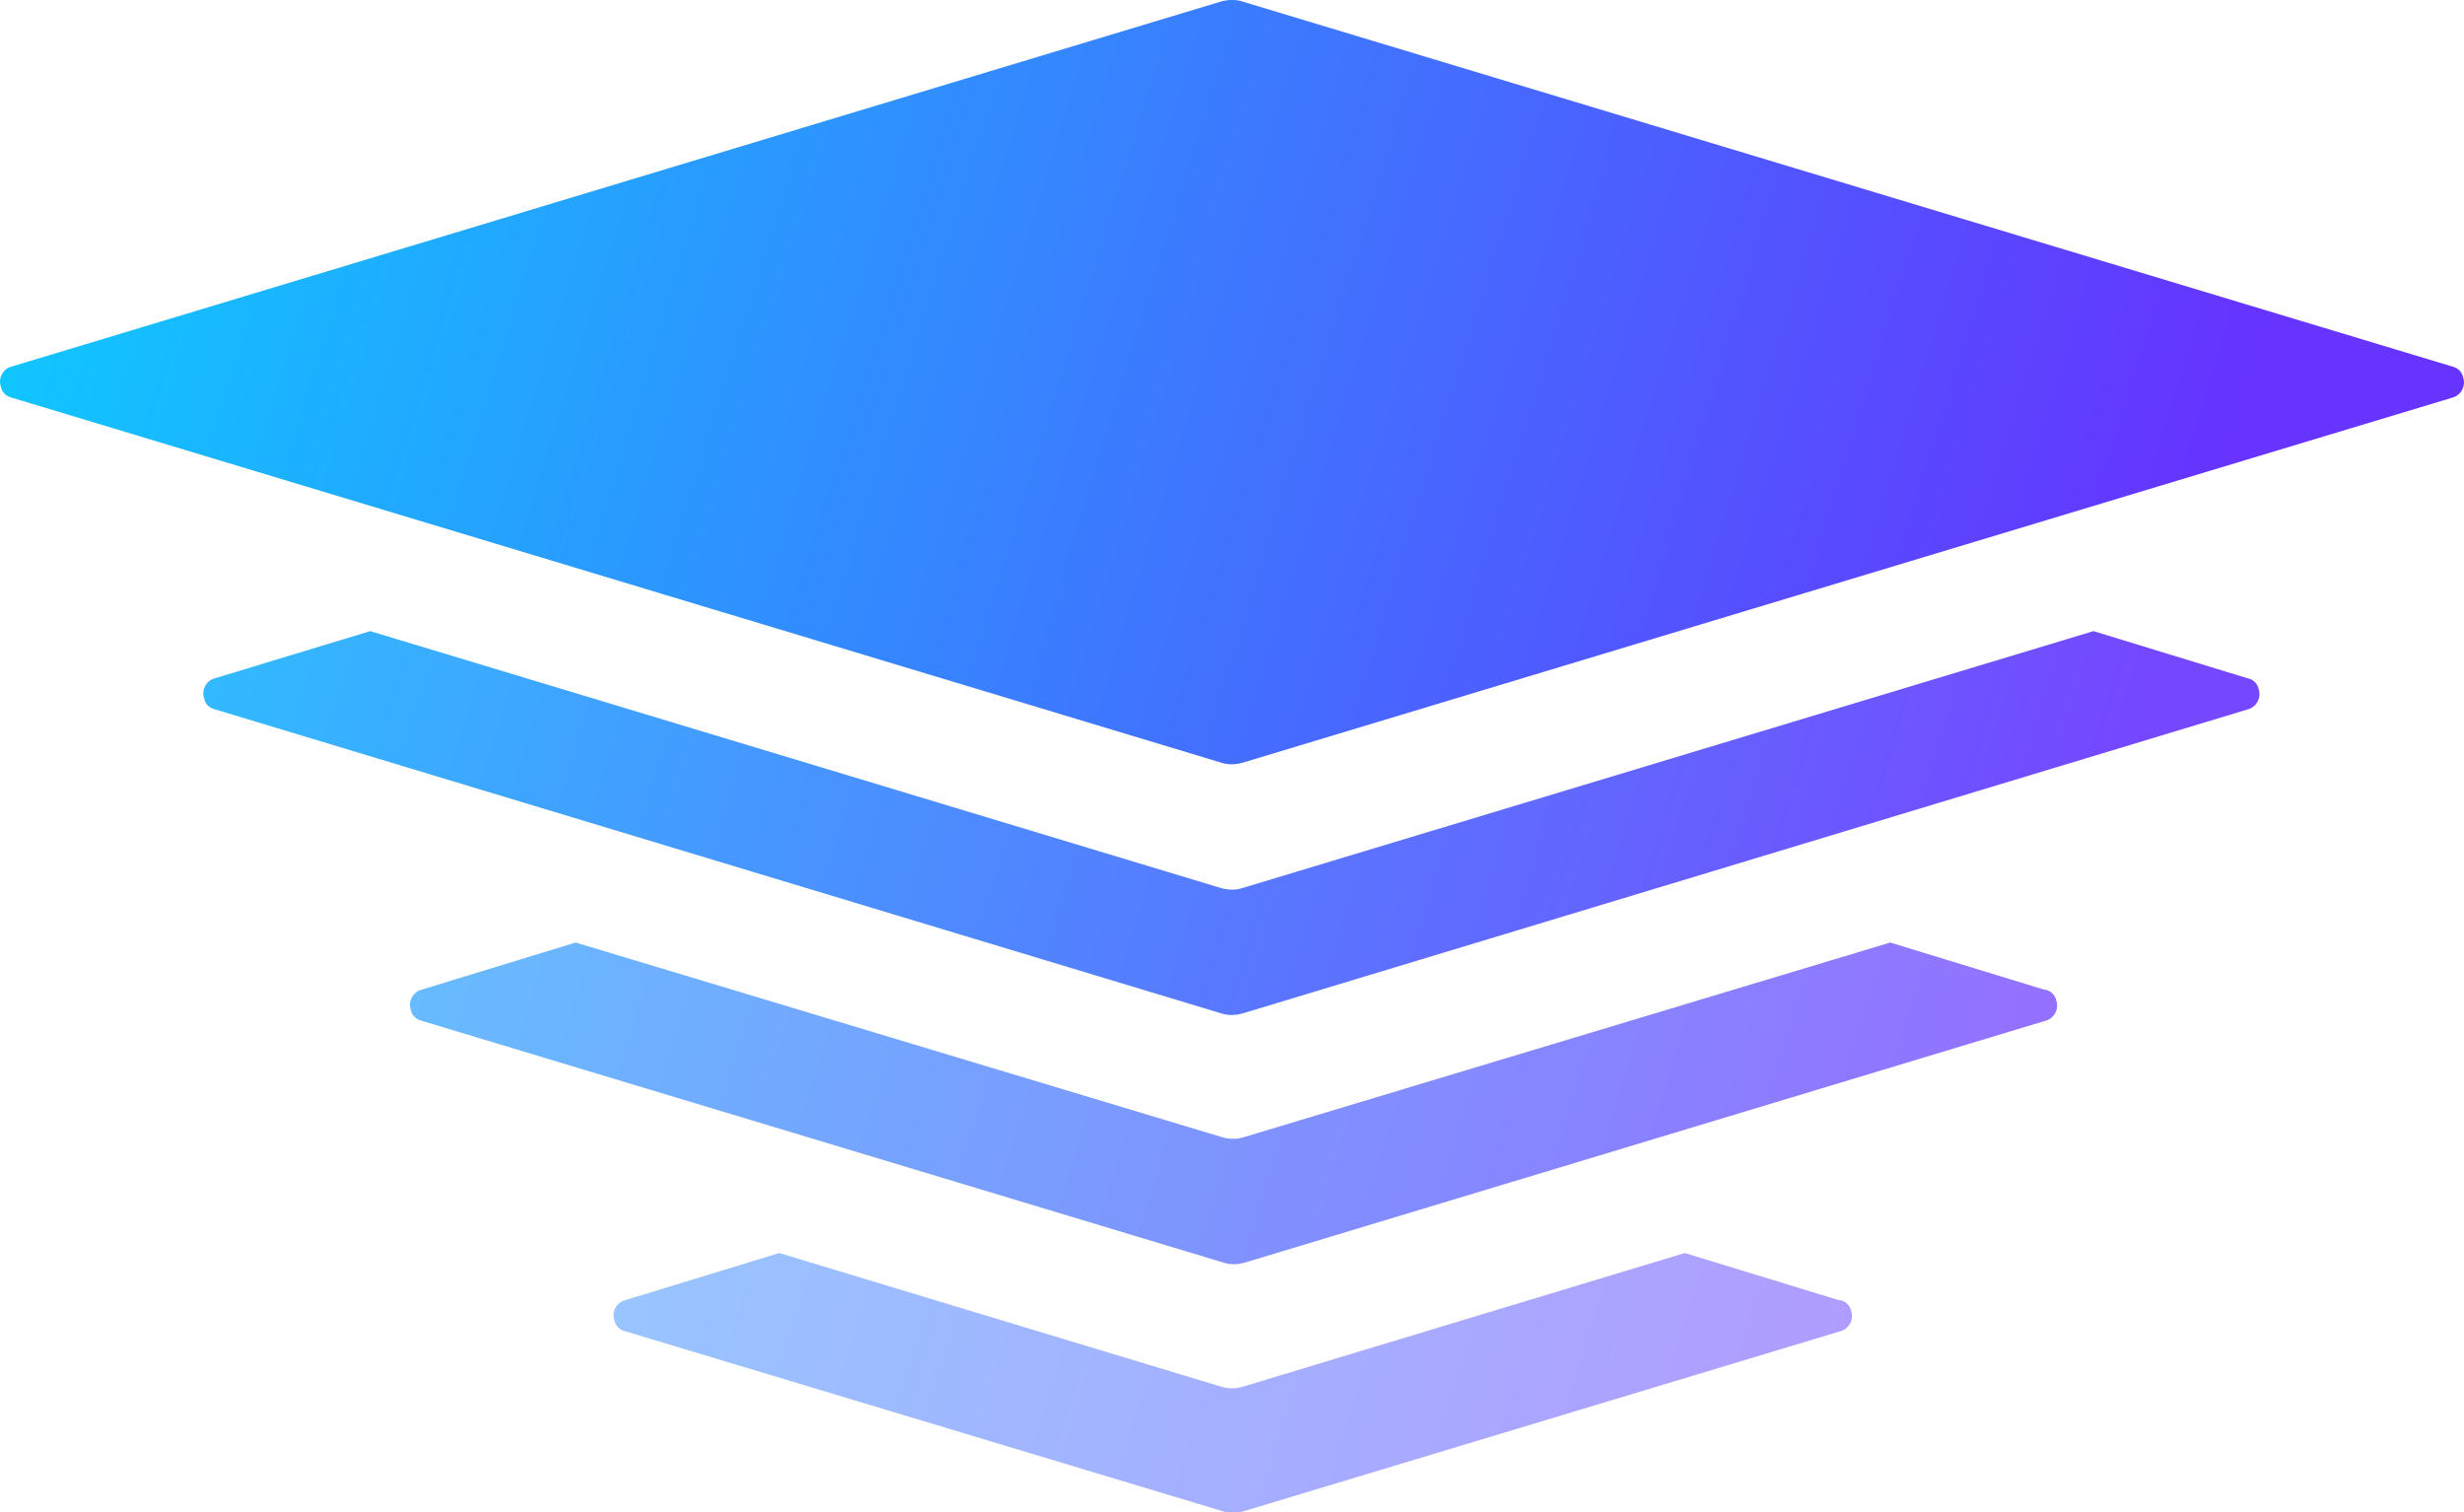 <?xml version="1.0" encoding="UTF-8"?>
<svg xmlns="http://www.w3.org/2000/svg" version="1.1" xmlns:xlink="http://www.w3.org/1999/xlink" viewBox="0 0 800 491">
  <defs>
    <style>
      .cls-1 {
        fill: url(#linear-gradient-3);
        opacity: .9;
      }

      .cls-1, .cls-2, .cls-3 {
        isolation: isolate;
      }

      .cls-4 {
        fill: url(#linear-gradient-4);
      }

      .cls-2 {
        fill: url(#linear-gradient-2);
        opacity: .7;
      }

      .cls-3 {
        fill: url(#linear-gradient);
        opacity: .5;
      }
    </style>
    <linearGradient id="linear-gradient" x1="-52.5" y1="771.2" x2="617.2" y2="975.2" gradientTransform="translate(0 -482)" gradientUnits="userSpaceOnUse">
      <stop offset="0" stop-color="#10c6ff"/>
      <stop offset="1" stop-color="#63f"/>
    </linearGradient>
    <linearGradient id="linear-gradient-2" x1="-24" y1="678.9" x2="645.3" y2="882.9" gradientTransform="translate(0 -482)" gradientUnits="userSpaceOnUse">
      <stop offset="0" stop-color="#10c6ff"/>
      <stop offset="1" stop-color="#63f"/>
    </linearGradient>
    <linearGradient id="linear-gradient-3" x1="4.1" y1="586.4" x2="673.5" y2="790.7" gradientTransform="translate(0 -482)" gradientUnits="userSpaceOnUse">
      <stop offset="0" stop-color="#10c6ff"/>
      <stop offset="1" stop-color="#63f"/>
    </linearGradient>
    <linearGradient id="linear-gradient-4" x1="32.3" y1="493.8" x2="701.6" y2="698.2" gradientTransform="translate(0 -482)" gradientUnits="userSpaceOnUse">
      <stop offset="0" stop-color="#10c6ff"/>
      <stop offset="1" stop-color="#63f"/>
    </linearGradient>
  </defs>
  <!-- Generator: Adobe Illustrator 28.7.7, SVG Export Plug-In . SVG Version: 1.2.0 Build 194)  -->
  <g>
    <g id="Layer_1">
      <g id="Layer_1-2" data-name="Layer_1">
        <path class="cls-3" d="M597,422.1l-50-15.3-143.5,43.4c-2.1.7-4.5.7-7,0l-143.5-43.4-50,15.3c-2.8.7-4.5,3.8-3.5,6.6.3,1.7,1.7,3.1,3.5,3.5l193.9,58.4c2.1.7,4.5.7,7,0l193.6-58.4c2.8-.7,4.5-3.8,3.5-6.6-.3-1.7-1.7-3.1-3.5-3.5h-.3Z"/>
        <path class="cls-2" d="M663.7,321.3l-50-15.3-209.9,63.2c-2.1.7-4.5.7-7,0l-209.9-63.2-50,15.3c-2.8.7-4.5,3.8-3.5,6.6.3,1.7,1.7,3.1,3.5,3.5l260.3,78.5c2.1.7,4.5.7,7,0l259.9-78.5c2.8-.7,4.5-3.8,3.5-6.6-.3-1.7-1.7-3.1-3.5-3.5h-.3Z"/>
        <path class="cls-1" d="M729.7,220.2l-50-15.3-276.3,83.4c-2.1.7-4.5.7-7,0L120.2,204.9l-50.4,15.3c-2.8.7-4.5,3.8-3.5,6.6.3,1.7,1.7,3.1,3.5,3.5l326.7,98.7c2.1.7,4.5.7,7,0l326.3-98.7c2.8-.7,4.5-3.8,3.5-6.6-.3-1.7-1.7-3.1-3.5-3.5h0Z"/>
        <path class="cls-4" d="M403.4.5c-2.1-.7-4.5-.7-7,0L3.8,119c-2.8.7-4.5,3.8-3.5,6.6.3,1.7,1.7,3.1,3.5,3.5l392.7,118.5c2.1.7,4.5.7,7,0l392.7-118.5c2.8-.7,4.5-3.8,3.5-6.6-.3-1.7-1.7-3.1-3.5-3.5L403.4.5h0Z"/>
      </g>
    </g>
  </g>
</svg>